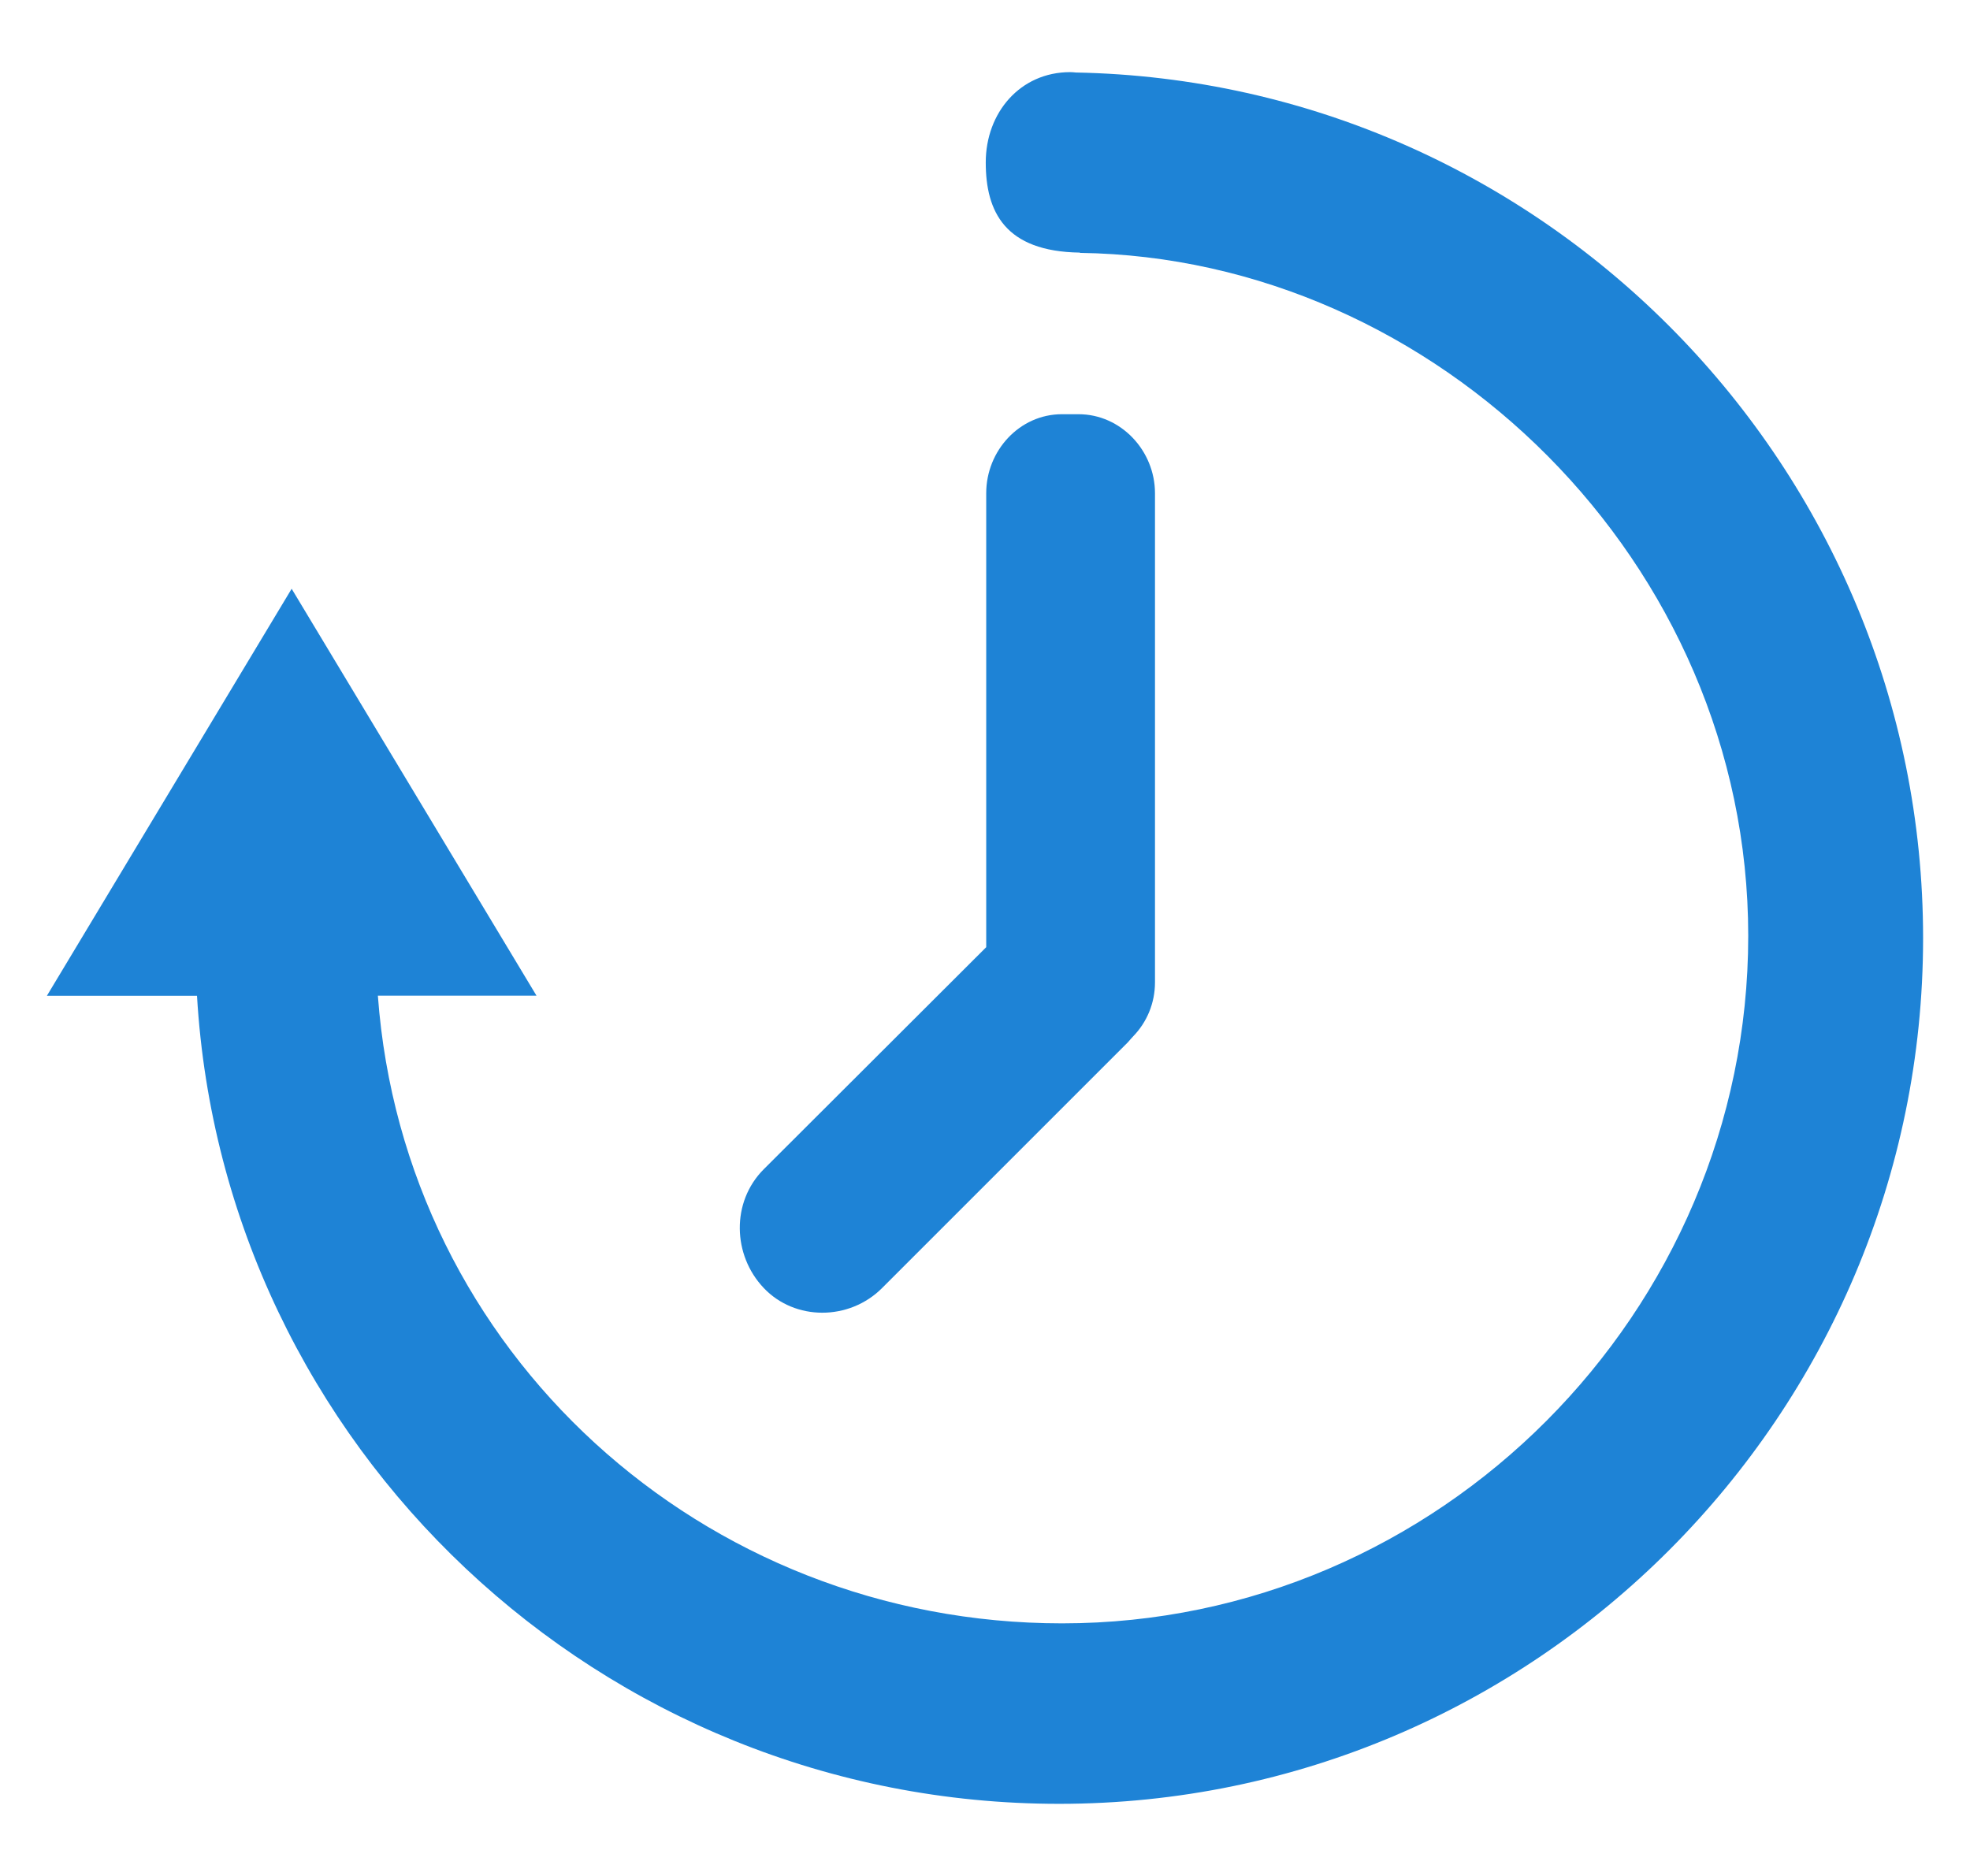 <svg width="21" height="20" viewBox="0 0 21 20" fill="none" xmlns="http://www.w3.org/2000/svg">
<path d="M11.468 0.773C11.448 0.771 11.428 0.769 11.408 0.769C10.876 0.769 10.508 1.2 10.508 1.732C10.508 2.256 10.712 2.682 11.512 2.693V2.696C15.312 2.748 18.636 5.993 18.636 9.977C18.636 13.993 15.338 17.307 11.322 17.307C7.49 17.307 4.308 14.415 4.028 10.615H5.719L3.109 6.277L0.5 10.616H2.1C2.383 15.415 6.397 19.231 11.29 19.231C16.368 19.231 20.5 15.079 20.5 10.001C20.5 4.983 16.464 0.868 11.468 0.773L11.468 0.773Z" fill="#1E83D6"/>
<path d="M12.312 5.258C12.312 4.805 11.949 4.416 11.497 4.416H11.32C10.868 4.416 10.513 4.805 10.513 5.258V10.098L8.142 12.465C7.792 12.815 7.81 13.383 8.141 13.731C8.473 14.083 9.054 14.083 9.404 13.731L12.024 11.111C12.044 11.089 12.061 11.067 12.081 11.047C12.225 10.898 12.312 10.696 12.312 10.473L12.312 5.258L12.312 5.258Z" fill="#1E83D6"/>
</svg>

